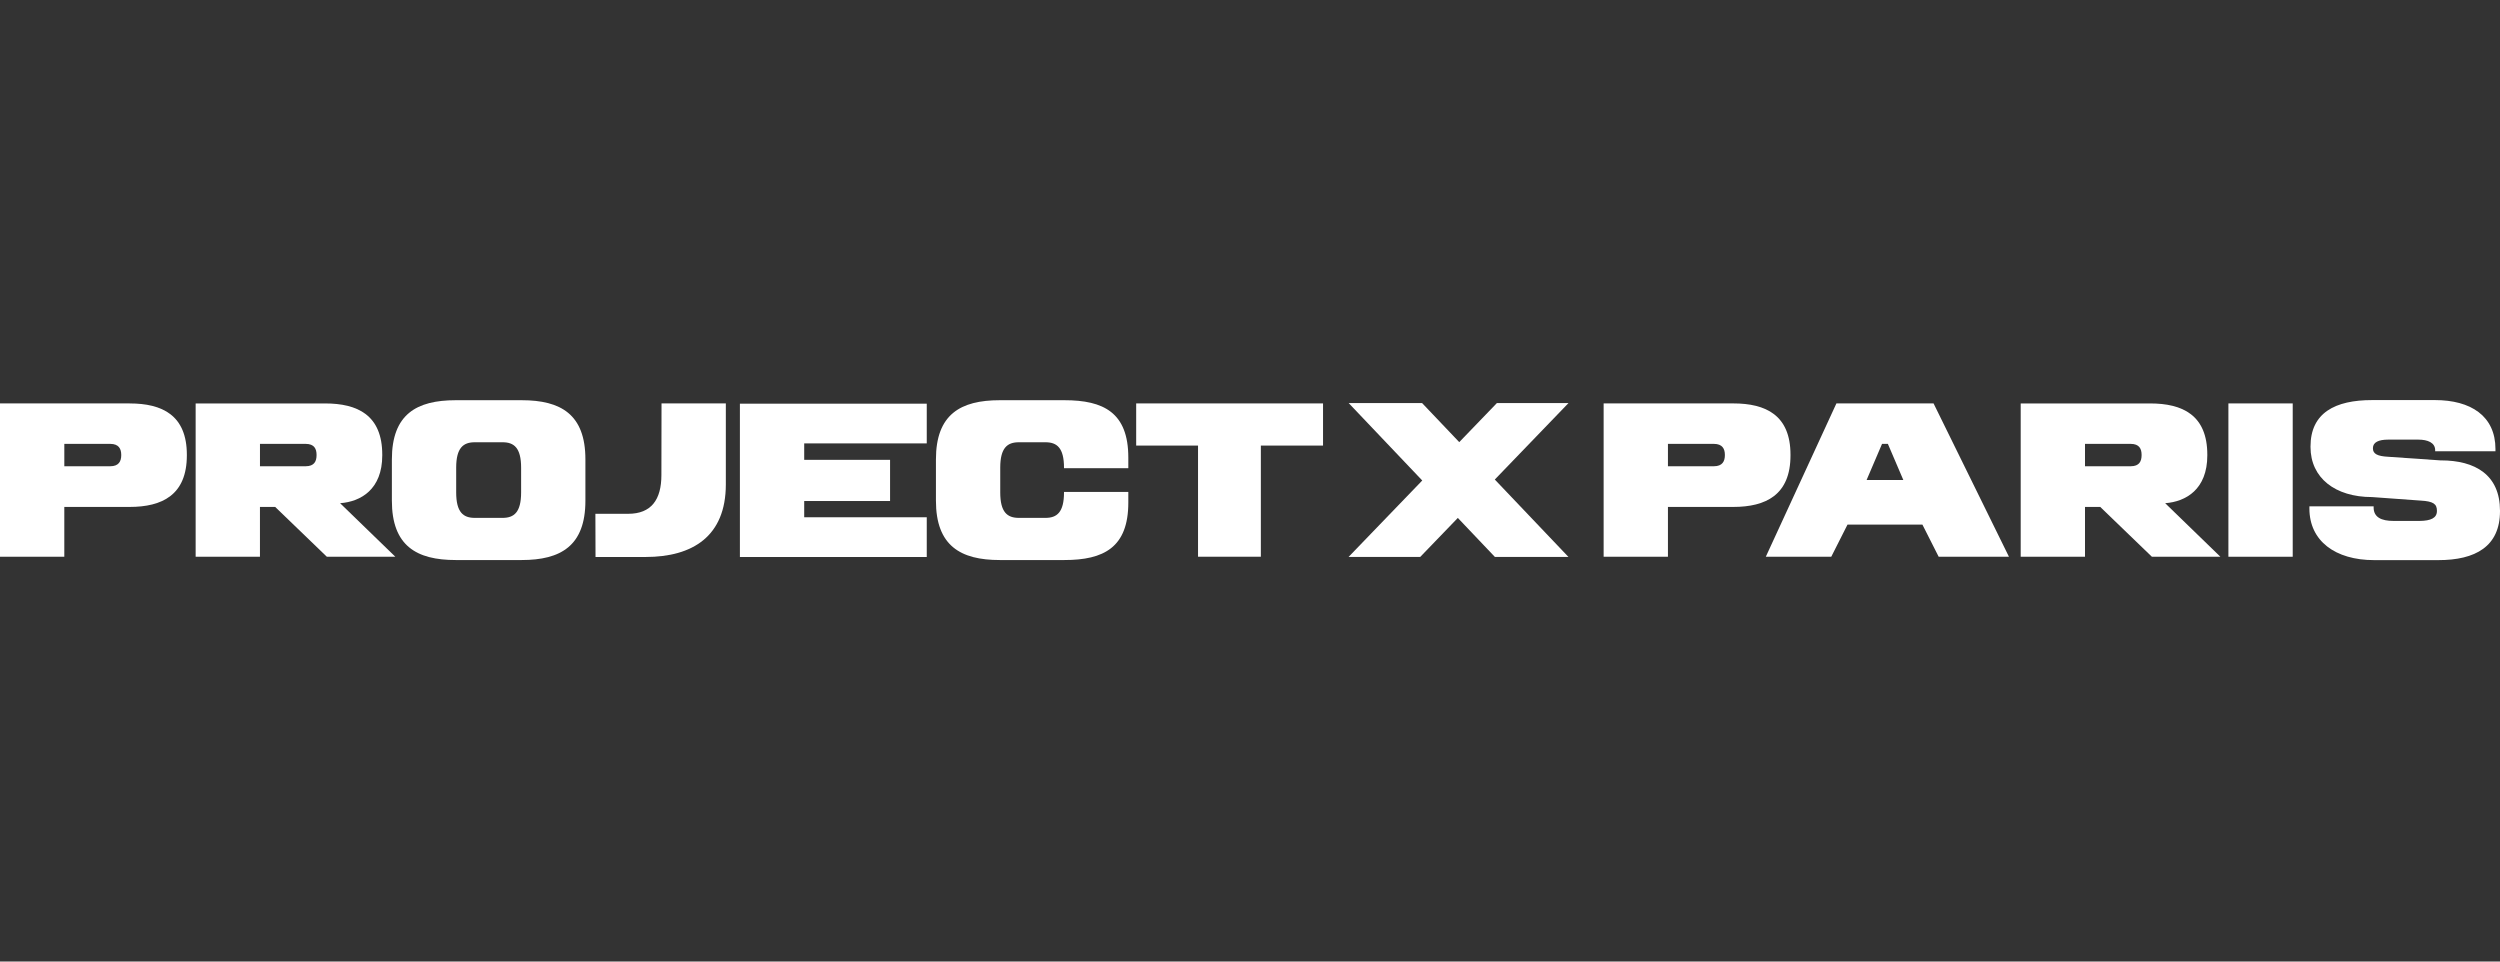 <svg width="494" height="190" viewBox="0 0 494 190" fill="none" xmlns="http://www.w3.org/2000/svg">
<rect x="0" y="0" width="494" height="190" fill="#333333" stroke="none"/>
<path d="M146.204 79.767V110.064H183.126V102.212H158.911V99.001H175.878V90.864H158.911V87.615H183.126V79.767H146.204Z" fill="white"/>
<path d="M371.892 87.71H373.044L376.095 94.842H368.843L371.892 87.71ZM362.875 79.715L348.924 110.012H361.857L365.065 103.664H379.87L383.081 110.012H396.968L382.071 79.715H362.875Z" fill="white"/>
<path d="M295.782 79.651L288.346 87.365L281.009 79.651H266.502L281.037 94.946L266.473 110.055H280.63L288.066 102.341L295.396 110.055H309.931L295.374 94.756L309.931 79.651H295.782Z" fill="white"/>
<path d="M23.957 89.942C23.957 91.14 23.475 92.131 21.788 92.131H12.71V87.71H21.788C23.478 87.71 23.957 88.701 23.957 89.877V89.946V89.942ZM25.619 79.715H0V110.012H12.707V100.169H25.619C32.042 100.169 36.922 97.807 36.922 89.977V89.865C36.922 82.034 32.042 79.72 25.619 79.72" fill="white"/>
<path d="M340.835 89.942C340.835 91.14 340.353 92.131 338.662 92.131H329.585V87.71H338.662C340.353 87.71 340.835 88.701 340.835 89.877V89.946V89.942ZM353.801 89.972V89.86C353.801 82.03 348.92 79.715 342.497 79.715H316.878V110.012H329.585V100.169H342.497C348.92 100.169 353.801 97.807 353.801 89.977" fill="white"/>
<path d="M62.552 89.942C62.552 91.14 62.105 92.132 60.401 92.132H51.37V87.71H60.401C62.109 87.71 62.552 88.701 62.552 89.877V89.947V89.942ZM67.21 99.432C71.289 99.13 75.535 96.717 75.535 89.977V89.865C75.535 82.034 70.665 79.72 64.232 79.72H38.659V110.012H51.366V100.169H54.375L64.583 110.012H78.116L67.238 99.466L67.206 99.432H67.21Z" fill="white"/>
<path d="M423.179 89.942C423.179 91.14 422.732 92.132 421.027 92.132H411.996V87.71H421.027C422.736 87.71 423.179 88.701 423.179 89.877V89.947V89.942ZM427.84 99.432C431.919 99.13 436.166 96.717 436.166 89.977V89.865C436.166 82.034 431.296 79.72 424.863 79.72H399.29V110.012H411.996V100.169H415.006L425.213 110.012H438.746L427.872 99.466L427.84 99.432Z" fill="white"/>
<path d="M102.973 97.299C102.973 101.225 101.58 102.333 99.315 102.333H93.817C91.535 102.333 90.142 101.225 90.142 97.299V92.425C90.142 88.499 91.535 87.391 93.817 87.391H99.315C101.58 87.391 102.973 88.499 102.973 92.425V97.299ZM103.093 79.082H90.035C82.316 79.082 77.435 81.862 77.435 90.774V98.945C77.435 107.857 82.316 110.663 90.035 110.663H103.093C110.799 110.663 115.676 107.862 115.676 98.945V90.774C115.679 81.866 110.799 79.082 103.093 79.082Z" fill="white"/>
<path d="M130.693 93.864C130.693 98.738 128.691 101.526 124.129 101.526H117.65L117.675 110.059H127.585C136.846 110.059 143.425 105.97 143.425 95.717V79.715H130.718L130.693 93.864Z" fill="white"/>
<path d="M210.333 79.082H197.541C189.825 79.082 184.941 81.862 184.941 90.774V98.945C184.941 107.857 189.825 110.663 197.541 110.663H210.333C218.074 110.663 222.955 108.198 222.955 99.307V97.208H210.248V97.299C210.248 101.225 208.855 102.333 206.59 102.333H201.323C199.041 102.333 197.648 101.225 197.648 97.299V92.425C197.648 88.499 199.041 87.391 201.323 87.391H206.59C208.855 87.391 210.248 88.499 210.248 92.425V92.515H222.955V90.416C222.955 81.526 218.074 79.082 210.333 79.082Z" fill="white"/>
<path d="M224.51 79.715V88.046H236.731V110.008H249.144V88.046H261.432V79.715H224.51Z" fill="white"/>
<path d="M453.04 79.715H440.333V110.012H453.04V79.715Z" fill="white"/>
<path d="M482.324 90.98L471.879 90.256C469.802 90.144 468.891 89.692 468.891 88.61V88.541C468.891 87.391 470.021 86.869 471.896 86.869H477.869C479.726 86.869 481.19 87.477 481.19 88.968V89.17H493.103V88.739C493.103 82.193 488.222 79.056 481.151 79.056H468.731C461.419 79.056 456.556 81.564 456.556 88.244V88.313C456.556 94.45 461.437 98.221 468.714 98.221L478.344 98.919C480.832 99.057 481.537 99.595 481.537 100.927V100.97C481.537 102.371 480.311 102.909 478.142 102.935H472.946C470.606 102.935 469.029 102.237 469.029 100.272V100.048H456.336V100.479C456.336 106.887 461.44 110.68 469.125 110.68H481.842C489.119 110.68 493.999 107.991 493.999 100.996V100.927C493.999 93.842 489.122 90.972 482.324 90.972" fill="white"/>
</svg>
